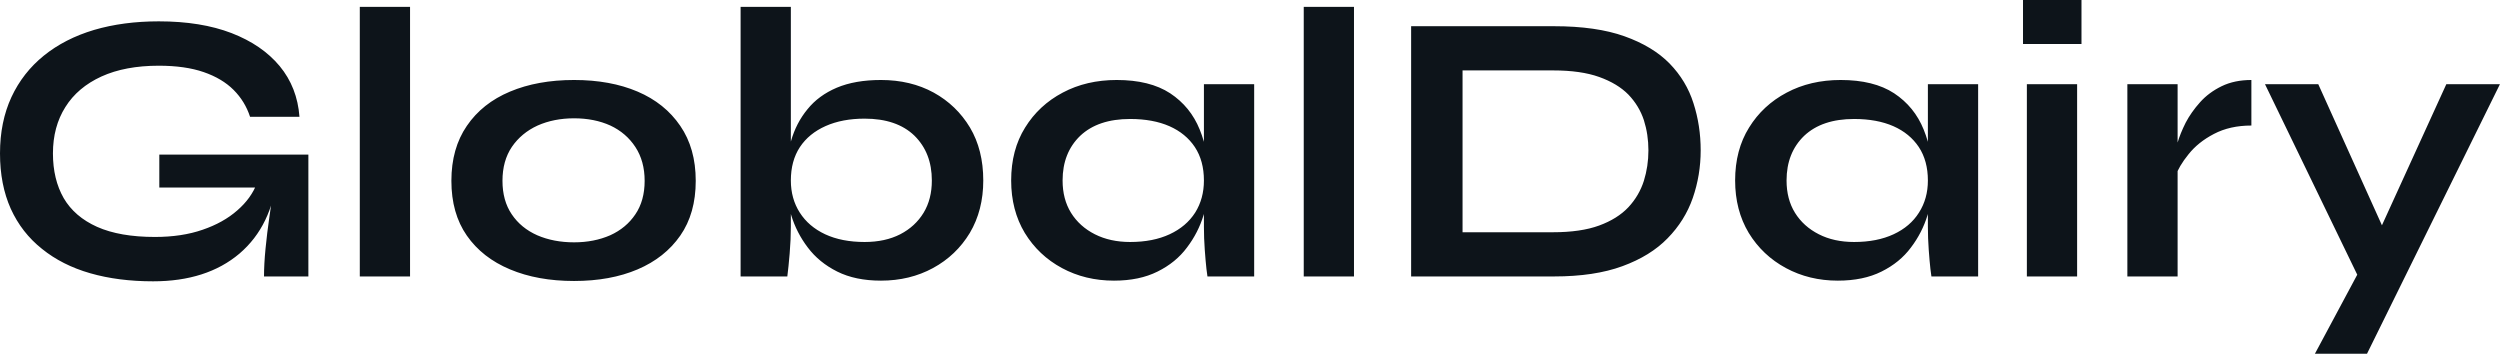 <svg fill="#0d141a" viewBox="0 0 148.764 21.045" height="100%" width="100%" xmlns="http://www.w3.org/2000/svg"><path preserveAspectRatio="none" d="M9.11 16.74L9.11 16.74Q7.04 16.74 5.37 16.26Q3.70 15.78 2.50 14.81Q1.29 13.85 0.64 12.42Q0 10.99 0 9.13L0 9.13Q0 7.25 0.68 5.78Q1.36 4.32 2.61 3.31Q3.86 2.30 5.60 1.78Q7.34 1.27 9.45 1.27L9.45 1.27Q11.96 1.27 13.78 1.97Q15.59 2.67 16.64 3.93Q17.69 5.20 17.82 6.95L17.82 6.95L14.88 6.95Q14.58 6.03 13.90 5.35Q13.22 4.67 12.12 4.29Q11.02 3.91 9.45 3.91L9.45 3.91Q7.45 3.91 6.04 4.55Q4.62 5.20 3.89 6.37Q3.15 7.54 3.15 9.13L3.15 9.13Q3.15 10.67 3.79 11.79Q4.44 12.90 5.78 13.50Q7.13 14.10 9.22 14.10L9.22 14.10Q10.83 14.10 12.06 13.67Q13.29 13.25 14.12 12.52Q14.95 11.80 15.29 10.90L15.29 10.90L16.49 10.46Q16.19 13.43 14.25 15.09Q12.30 16.74 9.11 16.74ZM18.35 16.45L15.71 16.45Q15.71 15.73 15.80 14.80Q15.89 13.87 16.03 12.91Q16.17 11.96 16.28 11.16L16.28 11.16L9.48 11.16L9.48 9.20L18.35 9.20L18.35 16.45ZM21.41 16.45L21.41 0.41L24.40 0.41L24.40 16.45L21.41 16.45ZM34.16 16.72L34.16 16.72Q31.99 16.72 30.35 16.03Q28.70 15.34 27.78 14.02Q26.86 12.70 26.86 10.76L26.86 10.76Q26.86 8.83 27.78 7.49Q28.70 6.14 30.35 5.45Q31.99 4.76 34.16 4.76L34.16 4.76Q36.32 4.76 37.94 5.45Q39.56 6.14 40.48 7.49Q41.40 8.83 41.40 10.76L41.40 10.76Q41.40 12.70 40.48 14.02Q39.56 15.34 37.94 16.03Q36.32 16.72 34.16 16.72ZM34.16 14.42L34.16 14.42Q35.35 14.42 36.31 14.00Q37.26 13.57 37.81 12.75Q38.36 11.94 38.36 10.76L38.36 10.76Q38.36 9.59 37.81 8.75Q37.26 7.91 36.32 7.47Q35.37 7.04 34.16 7.04L34.16 7.04Q32.96 7.04 31.99 7.47Q31.03 7.91 30.46 8.74Q29.90 9.57 29.90 10.76L29.90 10.76Q29.90 11.94 30.45 12.75Q31.00 13.57 31.97 14.00Q32.94 14.42 34.16 14.42ZM52.42 16.70L52.42 16.70Q50.90 16.70 49.82 16.16Q48.74 15.62 48.07 14.73Q47.40 13.85 47.08 12.80Q46.76 11.75 46.76 10.74L46.76 10.74Q46.76 9.48 47.07 8.39Q47.38 7.31 48.05 6.50Q48.71 5.68 49.79 5.22Q50.88 4.76 52.42 4.76L52.42 4.76Q54.19 4.76 55.56 5.51Q56.92 6.26 57.72 7.59Q58.51 8.92 58.51 10.74L58.51 10.74Q58.51 12.51 57.71 13.86Q56.90 15.20 55.52 15.95Q54.14 16.70 52.42 16.70ZM51.45 14.40L51.45 14.40Q52.67 14.40 53.57 13.94Q54.46 13.48 54.96 12.66Q55.45 11.85 55.45 10.74L55.45 10.74Q55.45 9.09 54.41 8.07Q53.36 7.06 51.45 7.06L51.45 7.06Q50.12 7.06 49.13 7.50Q48.14 7.94 47.60 8.75Q47.06 9.57 47.06 10.74L47.06 10.74Q47.06 11.82 47.59 12.65Q48.12 13.48 49.10 13.94Q50.09 14.40 51.45 14.40ZM44.07 0.41L47.06 0.41L47.06 13.50Q47.06 14.24 46.99 15.08Q46.92 15.92 46.85 16.45L46.85 16.45L44.07 16.45L44.07 0.41ZM66.29 16.70L66.29 16.70Q64.58 16.70 63.19 15.95Q61.80 15.20 60.98 13.86Q60.17 12.51 60.17 10.74L60.17 10.74Q60.17 8.92 61.00 7.59Q61.82 6.26 63.24 5.51Q64.65 4.76 66.45 4.76L66.45 4.76Q68.42 4.76 69.63 5.55Q70.84 6.35 71.39 7.71Q71.94 9.06 71.94 10.74L71.94 10.74Q71.94 11.75 71.62 12.80Q71.30 13.85 70.63 14.73Q69.97 15.62 68.88 16.16Q67.80 16.70 66.29 16.70ZM67.25 14.40L67.25 14.40Q68.61 14.40 69.60 13.94Q70.59 13.48 71.12 12.65Q71.64 11.82 71.64 10.74L71.64 10.74Q71.64 9.57 71.10 8.75Q70.56 7.94 69.59 7.51Q68.61 7.08 67.25 7.08L67.25 7.08Q65.34 7.08 64.28 8.08Q63.23 9.09 63.23 10.74L63.23 10.74Q63.23 11.85 63.73 12.66Q64.24 13.48 65.15 13.94Q66.06 14.40 67.25 14.40ZM71.64 13.50L71.64 5.01L74.63 5.01L74.63 16.45L71.85 16.45Q71.85 16.45 71.79 16.00Q71.74 15.55 71.69 14.86Q71.64 14.17 71.64 13.50L71.64 13.50ZM77.58 16.45L77.58 0.41L80.57 0.41L80.57 16.45L77.58 16.45ZM83.97 1.56L92.48 1.56Q94.99 1.56 96.67 2.16Q98.35 2.76 99.35 3.78Q100.35 4.81 100.77 6.14Q101.20 7.47 101.20 8.95L101.20 8.95Q101.20 10.42 100.73 11.78Q100.26 13.13 99.23 14.18Q98.21 15.23 96.54 15.84Q94.88 16.45 92.48 16.45L92.48 16.45L83.97 16.45L83.97 1.56ZM87.03 4.19L87.03 13.82L92.41 13.82Q94.07 13.82 95.16 13.42Q96.25 13.02 96.90 12.33Q97.54 11.64 97.82 10.76Q98.09 9.89 98.09 8.95L98.09 8.95Q98.09 8.00 97.82 7.15Q97.54 6.30 96.90 5.63Q96.25 4.97 95.16 4.58Q94.07 4.19 92.41 4.19L92.41 4.19L87.03 4.19ZM109.36 16.70L109.36 16.70Q107.66 16.70 106.27 15.95Q104.88 15.20 104.06 13.86Q103.25 12.51 103.25 10.74L103.25 10.74Q103.25 8.92 104.08 7.59Q104.90 6.26 106.32 5.51Q107.73 4.76 109.53 4.76L109.53 4.76Q111.50 4.76 112.71 5.55Q113.92 6.35 114.47 7.71Q115.02 9.06 115.02 10.74L115.02 10.74Q115.02 11.75 114.70 12.80Q114.38 13.85 113.71 14.73Q113.05 15.62 111.96 16.16Q110.88 16.70 109.36 16.70ZM110.33 14.40L110.33 14.40Q111.69 14.40 112.68 13.94Q113.67 13.48 114.19 12.65Q114.72 11.82 114.72 10.74L114.72 10.74Q114.72 9.57 114.18 8.75Q113.64 7.94 112.67 7.51Q111.69 7.08 110.33 7.08L110.33 7.08Q108.42 7.08 107.36 8.08Q106.31 9.09 106.31 10.74L106.31 10.74Q106.31 11.85 106.81 12.66Q107.32 13.48 108.23 13.94Q109.13 14.40 110.33 14.40ZM114.72 13.50L114.72 5.01L117.71 5.01L117.71 16.45L114.93 16.45Q114.93 16.45 114.87 16.00Q114.82 15.55 114.77 14.86Q114.72 14.17 114.72 13.50L114.72 13.50ZM120.38 0L123.86 0L123.86 2.62L120.38 2.62L120.38 0ZM120.61 16.45L120.61 5.01L123.60 5.01L123.60 16.45L120.61 16.45ZM126.59 16.45L126.59 5.01L129.58 5.01L129.58 16.45L126.59 16.45ZM133.97 4.76L133.97 7.47Q132.69 7.47 131.74 7.97Q130.80 8.46 130.23 9.18Q129.65 9.89 129.42 10.56L129.42 10.56L129.40 9.29Q129.42 9.02 129.58 8.48Q129.74 7.94 130.06 7.30Q130.39 6.67 130.92 6.08Q131.44 5.50 132.20 5.13Q132.96 4.76 133.97 4.76L133.97 4.76ZM140.32 16.45L134.78 5.01L137.95 5.01L142.90 15.98L140.32 16.45ZM145.57 5.01L148.76 5.01L140.85 21.05L137.75 21.05L141.13 14.74L145.57 5.01Z"></path></svg>